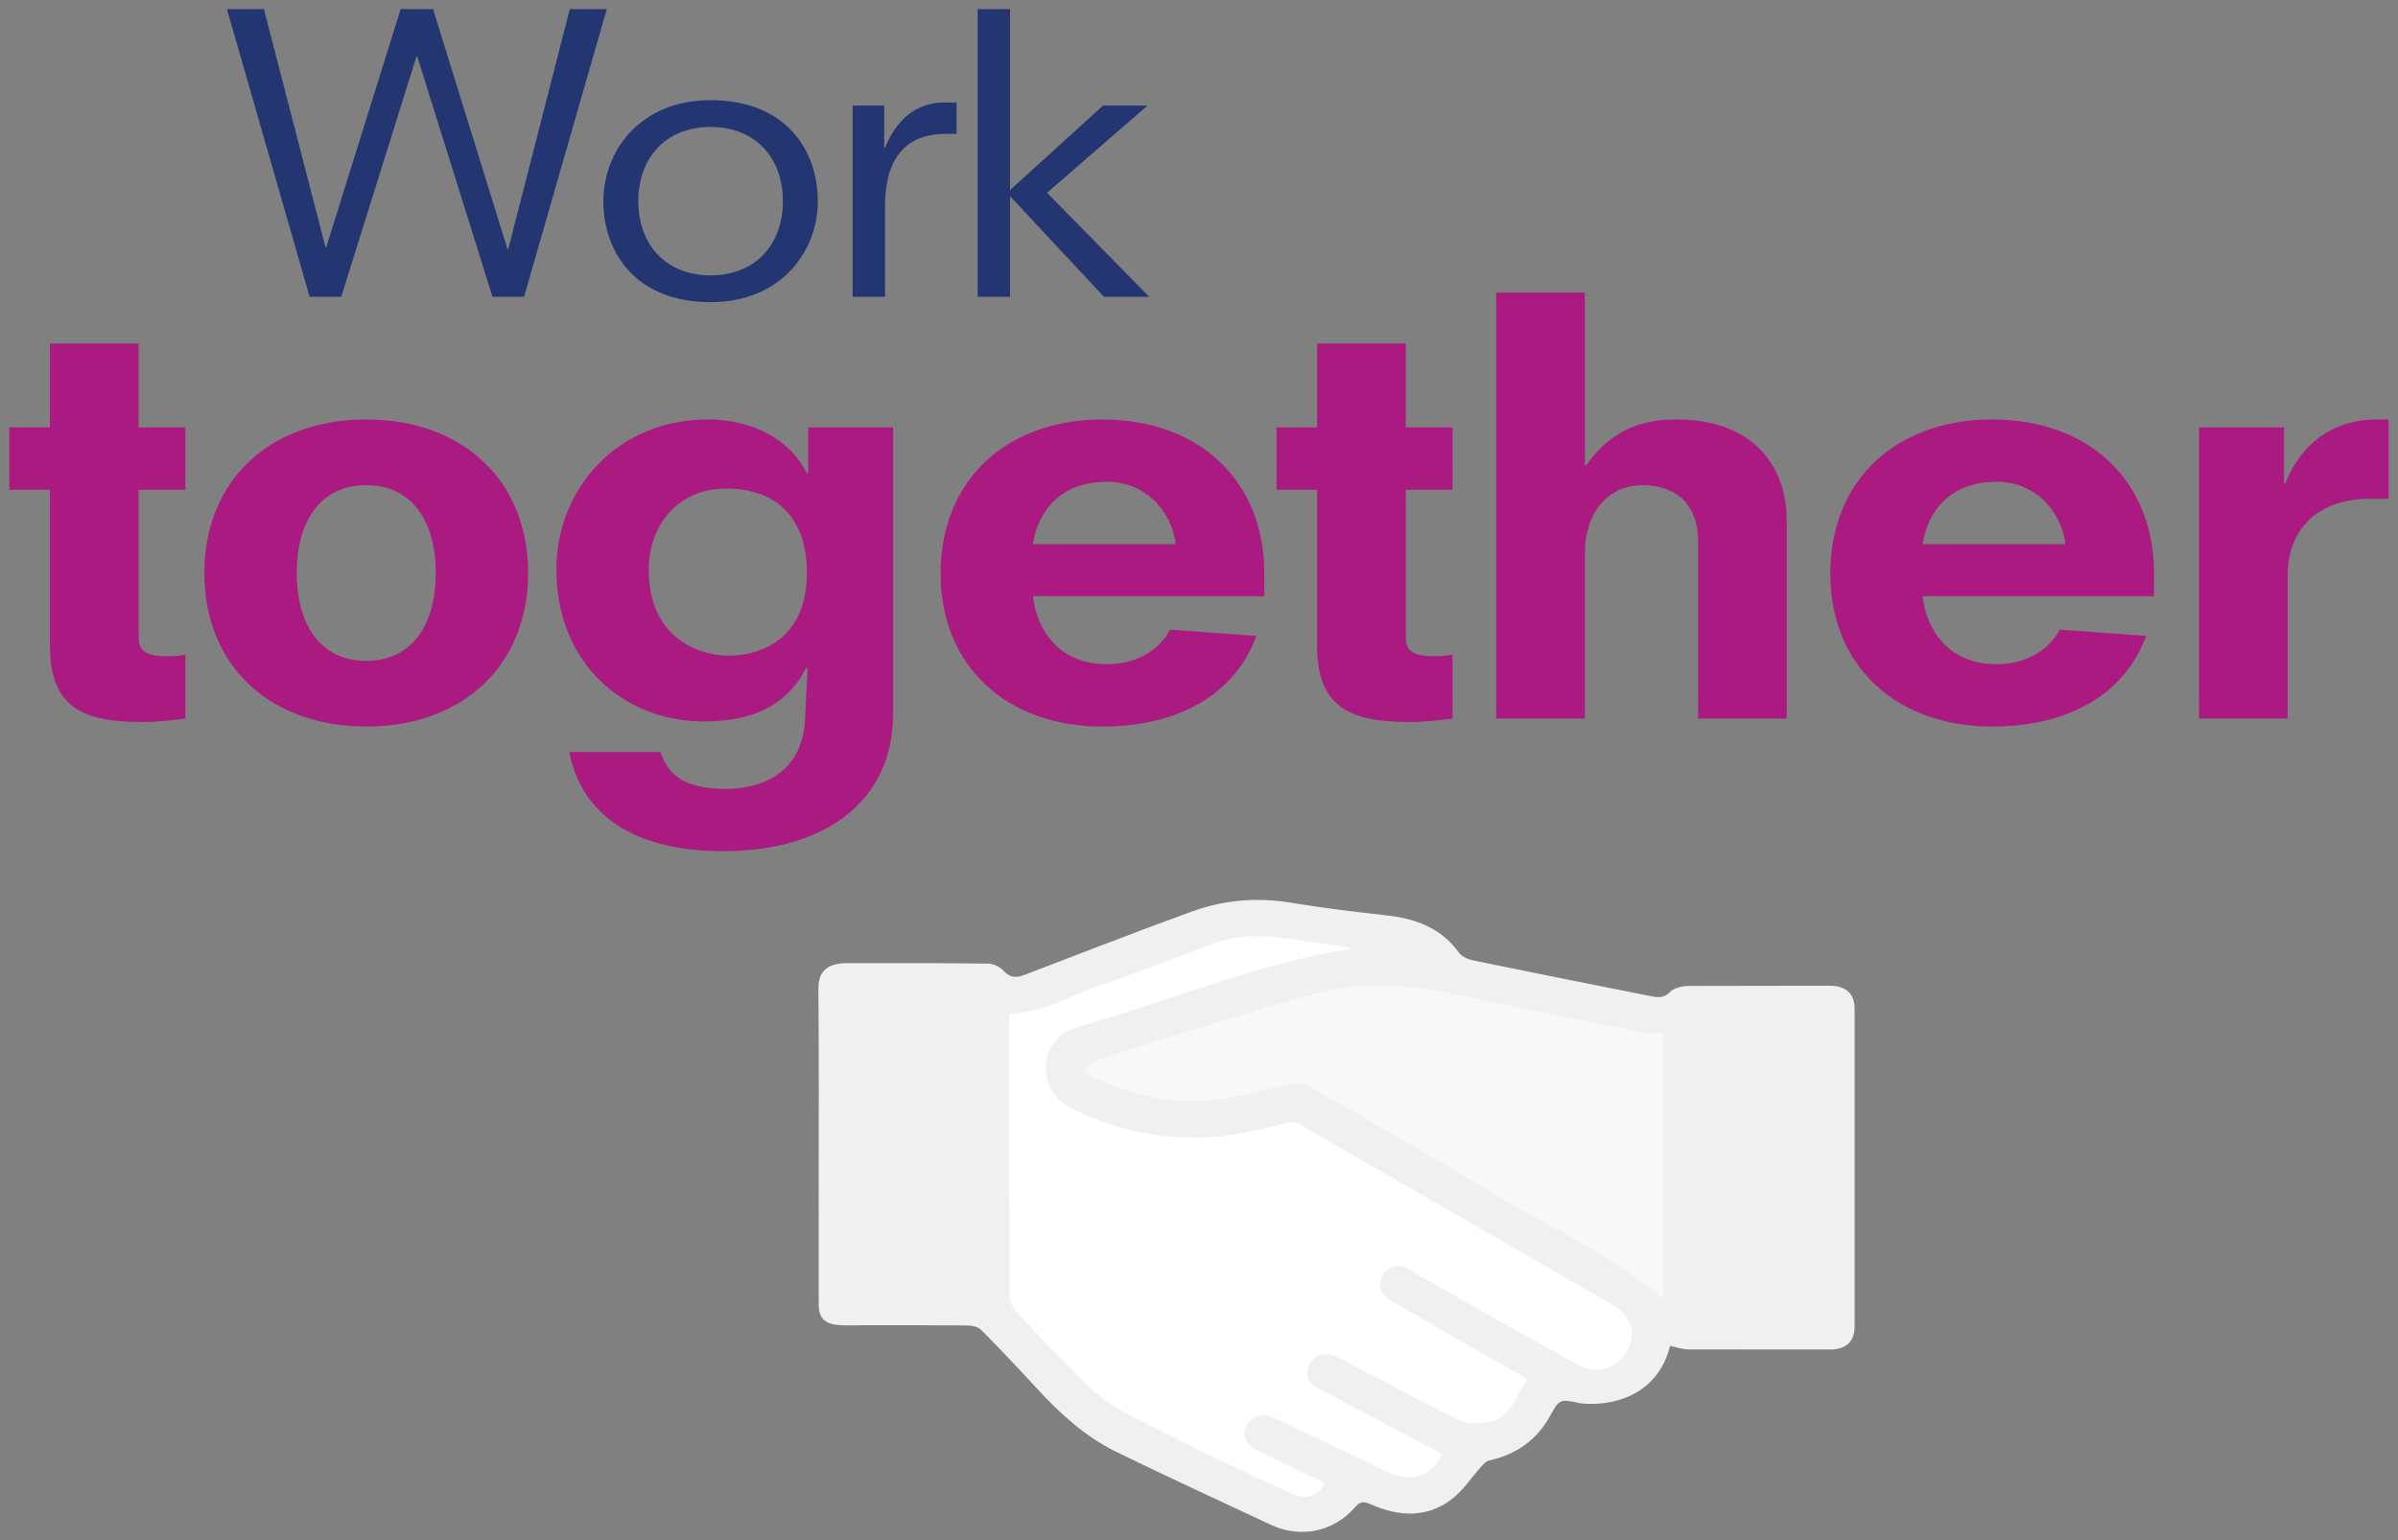 <svg xmlns="http://www.w3.org/2000/svg" width="221" height="142" viewBox="0 0 221 142" fill="none"><rect x="0" y="0" width="221" height="142" fill="#808080" stroke="none"/><path d="M0.86 39.402H4.603V31.671H12.772V39.402H17.084V45.147H12.772V58.727C12.772 59.929 13.339 60.502 15.438 60.502C16.118 60.502 16.572 60.45 17.084 60.347V66.248C15.778 66.405 14.474 66.562 13.168 66.562C7.836 66.562 4.603 65.36 4.603 59.562V45.147H0.86V39.402Z" fill="#AA1A81"/><path d="M33.753 44.729C29.443 44.729 27.343 48.176 27.343 52.825C27.343 57.473 29.443 60.922 33.753 60.922C38.064 60.922 40.162 57.473 40.162 52.825C40.162 48.176 38.064 44.729 33.753 44.729ZM33.753 66.98C24.961 66.98 18.835 61.444 18.835 52.825C18.835 44.206 24.961 38.671 33.753 38.671C42.544 38.671 48.67 44.206 48.67 52.825C48.67 61.444 42.544 66.98 33.753 66.98Z" fill="#AA1A81"/><path d="M66.877 45.042C62.511 45.042 59.788 48.386 59.788 52.511C59.788 58.989 64.61 60.45 67.162 60.45C69.316 60.45 74.365 59.51 74.365 52.773C74.365 47.864 71.699 45.042 66.877 45.042ZM74.479 39.402H82.307V65.83C82.307 73.927 75.954 78.471 66.65 78.471C58.257 78.471 53.549 74.972 52.47 69.33H60.865C61.547 71.368 62.964 72.726 66.877 72.726C69.713 72.726 73.969 71.628 74.195 66.248L74.422 61.653L74.308 61.548C72.436 65.255 69.033 66.51 64.893 66.51C57.575 66.51 51.279 61.235 51.279 52.511C51.279 44.99 56.952 38.671 65.233 38.671C69.656 38.671 72.948 40.76 74.365 43.632H74.479V39.402Z" fill="#AA1A81"/><path d="M108.354 50.162C108.069 47.55 105.915 44.416 102 44.416C97.747 44.416 95.647 47.133 95.194 50.162H108.354ZM95.194 54.967C95.534 58.101 97.633 61.235 102 61.235C104.496 61.235 106.709 60.137 107.842 58.048L115.784 58.623C113.798 64.106 108.466 66.98 101.603 66.98C92.811 66.98 86.686 61.443 86.686 52.878C86.686 44.206 92.811 38.671 101.603 38.671C110.395 38.671 116.521 44.206 116.521 52.878V54.967H95.194Z" fill="#AA1A81"/><path d="M117.644 39.402H121.387V31.671H129.555V39.402H133.865V45.147H129.555V58.727C129.555 59.929 130.122 60.502 132.221 60.502C132.901 60.502 133.355 60.45 133.865 60.347V66.248C132.561 66.405 131.257 66.562 129.952 66.562C124.62 66.562 121.387 65.36 121.387 59.562V45.147H117.644V39.402Z" fill="#AA1A81"/><path d="M156.498 49.9C156.498 46.035 153.945 44.73 151.392 44.73C148.102 44.73 146.06 47.341 146.06 50.996V66.248H137.894V26.971H146.06V42.901H146.175C148.443 39.663 151.279 38.67 154.455 38.67C161.49 38.67 164.666 42.849 164.666 48.019V66.248H156.498V49.9Z" fill="#AA1A81"/><path d="M190.35 50.162C190.065 47.55 187.911 44.416 183.996 44.416C179.743 44.416 177.644 47.133 177.19 50.162H190.35ZM177.19 54.967C177.53 58.101 179.629 61.235 183.996 61.235C186.492 61.235 188.705 60.137 189.838 58.048L197.78 58.623C195.794 64.106 190.464 66.98 183.599 66.98C174.807 66.98 168.682 61.443 168.682 52.878C168.682 44.206 174.807 38.671 183.599 38.671C192.391 38.671 198.517 44.206 198.517 52.878V54.967H177.19Z" fill="#AA1A81"/><path d="M202.664 39.402H210.492V44.572H210.606C212.136 40.76 215.142 38.671 219.001 38.671H220.134V45.983H218.319C214.122 45.983 210.832 48.334 210.832 53.086V66.248H202.664V39.402Z" fill="#AA1A81"/><path d="M38.456 5.214H38.38L31.447 27.362H28.536L20.915 0.841H24.324L29.992 22.777H30.069L36.923 0.841H39.912L46.767 22.953H46.843L52.511 0.841H55.92L48.299 27.362H45.389L38.456 5.214Z" fill="#233672"/><path d="M65.489 25.387C69.625 25.387 72.152 22.53 72.152 18.546C72.152 14.56 69.625 11.703 65.489 11.703C61.353 11.703 58.826 14.56 58.826 18.546C58.826 22.53 61.353 25.387 65.489 25.387ZM65.489 27.855C58.556 27.855 55.608 23.235 55.608 18.546C55.608 13.855 59.054 9.234 65.489 9.234C72.422 9.234 75.37 13.855 75.37 18.546C75.37 23.235 71.924 27.855 65.489 27.855Z" fill="#233672"/><path d="M78.58 9.728H81.49V13.607H81.567C82.333 11.739 83.865 9.446 87.083 9.446H88.156V12.338H87.198C83.291 12.338 81.567 14.806 81.567 18.967V27.362H78.58V9.728Z" fill="#233672"/><path d="M93.084 18.086V27.362H90.098V0.841H93.084V17.522L101.663 9.728H105.762L96.493 17.77L105.914 27.362H101.739L93.084 18.086Z" fill="#233672"/><path d="M153.912 124.082C152.896 128.187 149.366 129.536 146.297 129.415C146.074 129.406 145.846 129.404 145.629 129.359C143.768 128.976 143.717 128.949 142.855 130.529C141.655 132.725 139.792 134.074 137.22 134.645C136.937 134.707 136.688 135.009 136.479 135.24C135.584 136.229 134.849 137.392 133.798 138.202C131.516 139.96 128.929 139.823 126.374 138.696C125.698 138.398 125.383 138.367 124.855 138.976C123.004 141.099 119.994 141.92 117.09 140.555C112.352 138.329 107.586 136.148 102.889 133.851C99.95 132.414 97.633 130.251 95.489 127.923C93.818 126.109 92.127 124.31 90.382 122.558C90.11 122.285 89.506 122.196 89.055 122.192C85.884 122.16 82.714 122.174 79.541 122.171C78.726 122.171 77.903 122.23 77.1 122.136C75.953 122.004 75.454 121.409 75.452 120.313C75.445 116.98 75.448 113.646 75.448 110.313C75.448 103.922 75.484 97.533 75.423 91.142C75.409 89.621 76.187 88.796 78.042 88.791C82.385 88.778 86.728 88.778 91.07 88.834C91.556 88.841 92.174 89.145 92.489 89.496C93.091 90.167 93.691 90.153 94.449 89.863C99.574 87.906 104.678 85.903 109.84 84.033C112.899 82.924 116.075 82.68 119.361 83.284C122.541 83.783 124.345 83.991 127.832 84.396C130.586 84.695 132.883 85.63 134.474 87.843C134.73 88.199 135.322 88.447 135.809 88.547C141.27 89.671 146.739 90.764 152.21 91.847C152.814 91.966 153.365 92.017 153.911 91.447C154.264 91.077 155.038 90.898 155.627 90.892L168.574 90.871C170.14 90.874 170.922 91.601 170.922 93.017V122.294C170.922 123.663 170.149 124.406 168.658 124.411L155.599 124.402C155.064 124.399 154.53 124.203 153.912 124.082Z" fill="#F0F0F0"/><path d="M93.069 93.471C93.047 93.699 93.016 93.869 93.016 94.037C93.014 102.544 93.002 111.051 93.043 119.558C93.045 120.041 93.385 120.601 93.739 120.994C95.031 122.424 96.36 123.831 97.742 125.189C99.27 126.692 100.684 128.386 102.49 129.535C105.156 131.231 116.366 136.503 119.088 137.725C120.189 138.221 121.536 138.085 122.03 136.756C121.926 136.682 121.823 136.58 121.696 136.519C119.698 135.551 117.689 134.602 115.699 133.62C114.798 133.173 114.458 132.206 114.868 131.455C115.353 130.571 116.319 130.251 117.3 130.663C117.703 130.833 124.737 134.206 127.863 135.696C130.007 136.718 131.977 136.103 132.874 134.117C132.743 134.016 132.618 133.888 132.462 133.806C128.809 131.864 125.152 129.927 121.494 127.992C120.517 127.475 120.214 126.629 120.693 125.739C121.152 124.889 122.024 124.609 123.041 125.012C123.447 125.173 130.992 129.231 134.456 130.924C135.206 131.291 136.332 131.273 137.208 131.095C139.424 130.647 139.686 128.614 140.783 127.144C138.957 126.111 130.507 121.269 128.011 119.782C127.102 119.241 126.934 118.102 127.569 117.342C128.222 116.563 129.211 116.503 130.12 117.181C130.439 117.418 140.417 123.064 145.094 125.634C145.915 126.086 146.779 126.489 147.829 126.189C149.375 125.744 150.2 124.652 150.368 123.326C150.522 122.117 149.911 121.026 148.666 120.312C139.014 114.755 129.375 109.176 119.72 103.624C119.434 103.461 118.957 103.445 118.617 103.528C115.936 104.188 113.275 104.841 110.449 104.875C106.385 104.922 102.591 104.06 99.032 102.325C97.273 101.468 96.212 100.065 96.403 98.121C96.567 96.461 97.654 95.164 99.241 94.712C107.734 92.29 115.869 88.793 124.755 87.424C122.706 87.117 120.707 86.795 118.699 86.52C116.287 86.189 113.916 86.149 111.583 87.06C108.148 88.404 104.687 89.692 101.196 90.903C98.551 91.82 96.127 93.345 93.069 93.471Z" fill="white"/><path d="M153.293 95.234C152.677 95.234 152.134 95.321 151.633 95.222C145.621 94.025 139.61 92.82 133.608 91.579C129.609 90.753 125.586 90.435 121.61 91.502C117.269 92.668 112.985 94.016 108.686 95.314C106.1 96.095 103.53 96.92 100.97 97.764C100.602 97.887 100.256 98.191 100.035 98.495C99.959 98.598 100.239 99.079 100.465 99.188C103.147 100.448 105.94 101.343 108.989 101.51C112.244 101.689 115.268 100.801 118.342 100.048C119.065 99.871 120.07 99.83 120.656 100.162C126.493 103.472 132.32 106.799 138.045 110.271C143.152 113.369 148.791 115.746 153.293 119.762L153.293 95.234Z" fill="#F8F8F8"/></svg>